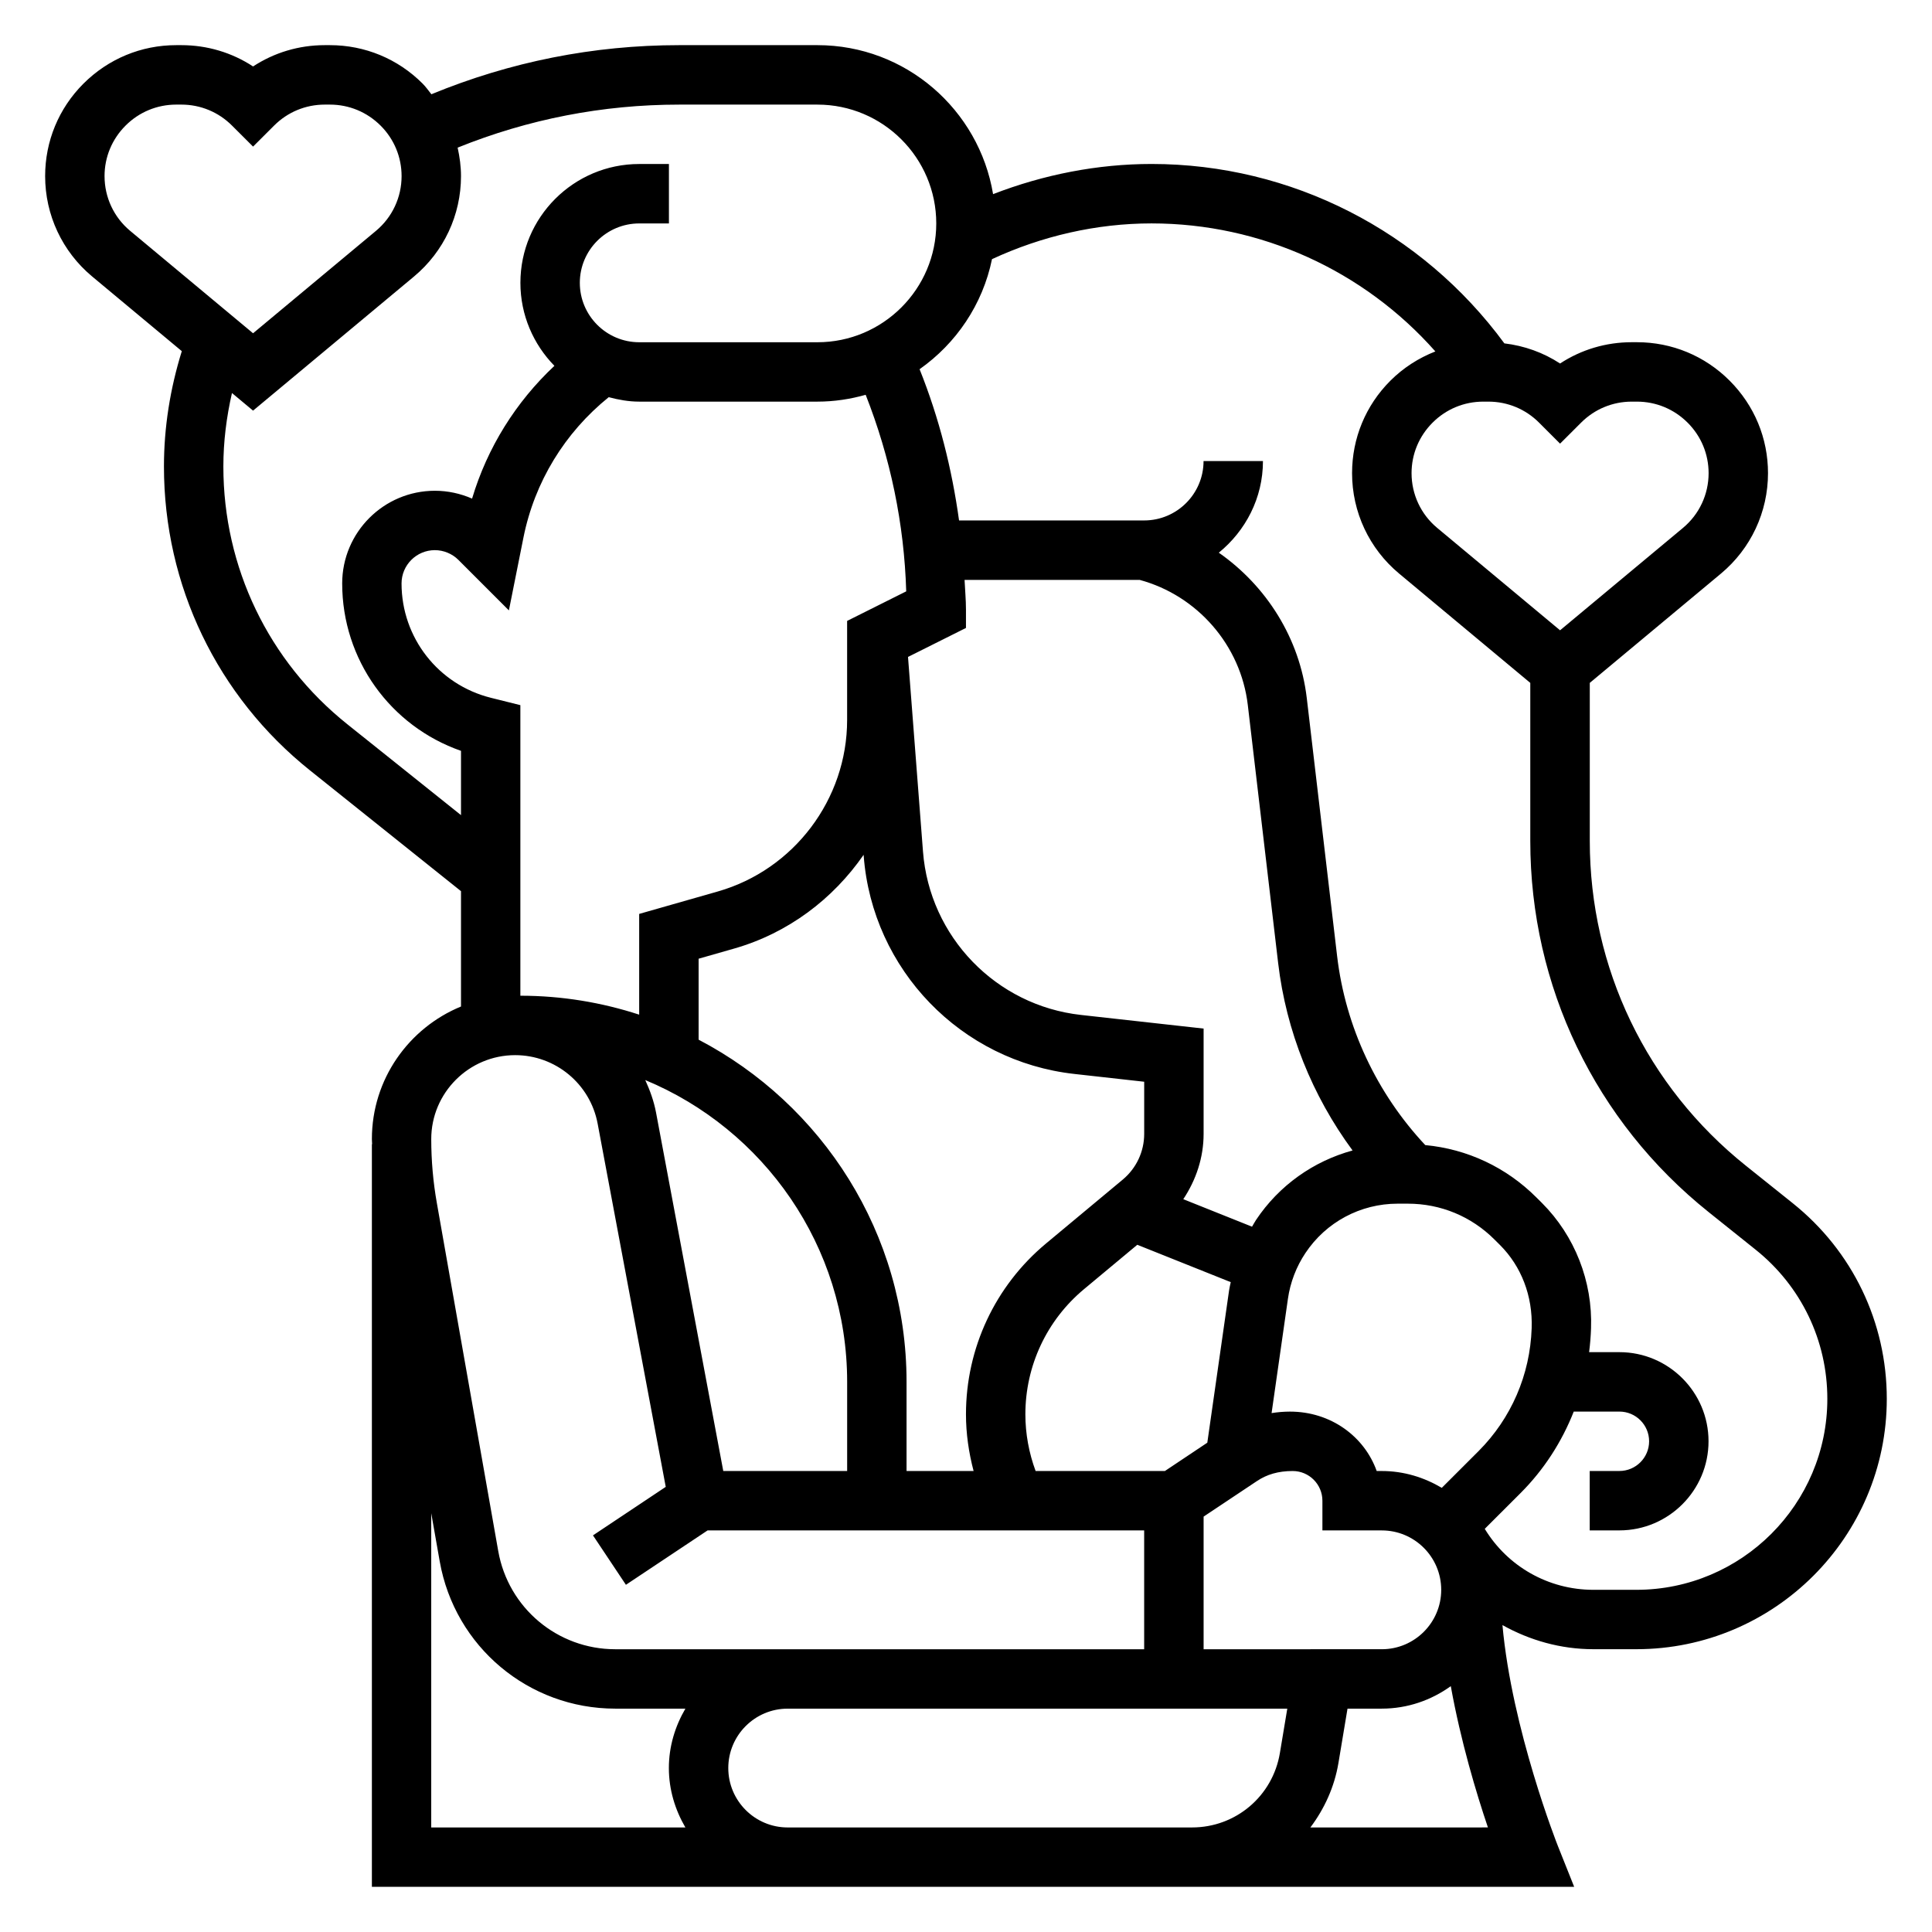 <?xml version="1.0" encoding="UTF-8"?>
<!-- Uploaded to: SVG Repo, www.svgrepo.com, Generator: SVG Repo Mixer Tools -->
<svg fill="#000000" width="800px" height="800px" version="1.1" viewBox="144 144 512 512" xmlns="http://www.w3.org/2000/svg">
 <path d="m619.13 462.89-12.453-9.965c-26.293-21.027-41.367-52.395-41.367-86.059v-41.895l34.777-28.977c7.91-6.602 12.453-16.301 12.453-26.605 0-9.242-3.598-17.934-10.18-24.52-6.562-6.566-15.285-10.18-24.566-10.18h-1.355c-6.848 0-13.398 1.969-19.004 5.644-4.434-2.906-9.461-4.699-14.762-5.336-21.875-29.766-56.453-47.543-93.5-47.543-14.328 0-28.621 2.816-41.996 7.996-3.719-22.363-23.137-39.484-46.543-39.484h-36.645c-22.719 0-44.77 4.41-65.668 13.012-0.77-0.953-1.449-1.953-2.332-2.832-6.562-6.566-15.285-10.18-24.566-10.18h-1.355c-6.848 0-13.395 1.969-19 5.644-5.606-3.676-12.156-5.644-19.004-5.644h-1.355c-9.277 0-18 3.613-24.613 10.219-6.535 6.543-10.133 15.242-10.133 24.48 0 10.312 4.543 20.004 12.453 26.598l23.766 19.797c-3.078 9.906-4.731 20.148-4.731 30.57 0 31.52 14.113 60.883 38.73 80.555l39.992 31.984v30.566c-13.832 5.684-23.617 19.262-23.617 35.117 0 0.457 0.055 0.922 0.062 1.379h-0.062v196.8h318.62l-4.305-10.793c-0.141-0.34-12.219-30.938-14.703-58.574 7.219 4.039 15.43 6.391 24.102 6.391h11.391c36.59 0 66.359-29.766 66.359-66.352 0.004-20.266-9.074-39.156-24.895-51.816zm-61.695-201.32 5.566-5.559c3.59-3.598 8.367-5.574 13.438-5.574h1.355c5.078 0 9.848 1.977 13.469 5.598 3.566 3.574 5.535 8.32 5.535 13.359 0 5.621-2.473 10.91-6.793 14.508l-32.57 27.133-32.566-27.137c-4.32-3.594-6.793-8.883-6.793-14.504 0-5.039 1.969-9.785 5.566-13.383 3.59-3.598 8.367-5.574 13.438-5.574h1.355c5.078 0 9.848 1.977 13.438 5.574zm-385.73-70.898c0-5.039 1.969-9.785 5.566-13.383 3.586-3.594 8.367-5.57 13.434-5.57h1.355c5.07 0 9.848 1.977 13.438 5.574l5.566 5.555 5.566-5.559c3.59-3.594 8.367-5.57 13.438-5.57h1.355c5.078 0 9.848 1.977 13.469 5.598 3.562 3.57 5.531 8.32 5.531 13.355 0 5.621-2.473 10.91-6.793 14.508l-32.566 27.137-32.566-27.137c-4.324-3.594-6.793-8.887-6.793-14.508zm64.305 145.23c-20.852-16.676-32.816-41.551-32.816-68.262 0-6.598 0.82-13.105 2.281-19.484l5.59 4.664 42.652-35.543c7.91-6.598 12.453-16.297 12.453-26.602 0-2.574-0.348-5.086-0.891-7.551 18.703-7.547 38.414-11.402 58.707-11.402h36.645c17.367 0 31.488 14.121 31.488 31.488 0 17.359-14.129 31.488-31.488 31.488h-47.23c-8.684 0-15.742-7.062-15.742-15.742 0-8.684 7.062-15.742 15.742-15.742h7.871v-15.75h-7.871c-17.367 0-31.488 14.121-31.488 31.488 0 8.559 3.457 16.312 9.012 21.996-10.242 9.613-17.781 21.68-21.82 35.188-3.094-1.355-6.453-2.078-9.855-2.078-13.547 0-24.566 11.02-24.566 24.566 0 20.152 12.746 37.824 31.488 44.359v17.035zm163.61-38.227h46.398c15.312 4.148 26.805 17.352 28.66 33.148l8.047 68.422c2.117 17.988 9.027 35.141 19.719 49.641-10.352 2.832-19.492 9.266-25.602 18.438-0.379 0.566-0.684 1.18-1.039 1.762l-18.223-7.289c3.394-5.094 5.387-11.035 5.387-17.309v-27.906l-32.496-3.613c-22.523-2.496-40.141-20.719-41.871-43.32l-3.969-51.555 15.359-7.684v-4.863c0-2.637-0.254-5.25-0.371-7.871zm63.348 283.39v-35.148l14.16-9.438c2.598-1.734 5.621-2.644 9.453-2.644 4.344 0 7.871 3.535 7.871 7.871v7.871h15.742c8.684 0 15.742 7.062 15.742 15.742 0 8.684-7.062 15.742-15.742 15.742zm-94.465-70.848v23.617h-32.828l-17.812-94.969c-0.574-3.055-1.613-5.902-2.859-8.637 31.371 13.027 53.5 43.965 53.5 79.988zm-39.363-90.695v-21.453l9.422-2.691c14.312-4.094 26.199-13.137 34.305-24.844l0.023 0.316c2.312 30.133 25.797 54.426 55.836 57.758l18.496 2.062v13.816c0 4.684-2.07 9.094-5.66 12.098l-20.379 16.973c-13.469 11.227-21.191 27.727-21.191 45.258 0 5.07 0.73 10.117 2.023 15.02h-17.77v-23.617c0-39.391-22.402-73.598-55.105-90.695zm89.309 114.31c-1.777-4.797-2.715-9.906-2.715-15.02 0-12.848 5.66-24.938 15.531-33.164l14.129-11.77 24.766 9.902c-0.141 0.73-0.34 1.457-0.441 2.188l-5.769 40.359-11.238 7.504zm107.64 4.461c-4.684-2.769-10.07-4.461-15.895-4.461h-1.355c-3.273-9.164-12.156-15.742-22.984-15.742-1.645 0-3.266 0.141-4.871 0.395l4.328-30.277c0.613-4.32 2.211-8.516 4.637-12.137 5.453-8.199 14.586-13.086 24.434-13.086h2.731c8.676 0 16.816 3.379 22.945 9.508l1.465 1.457c5.621 5.629 8.691 13.453 8.383 22.066-0.418 12.312-5.414 23.867-14.066 32.535zm-141.93-237.58-15.664 7.836v26.277c0 20.98-14.09 39.652-34.258 45.422l-20.848 5.949v26.695c-9.926-3.231-20.5-5.016-31.488-5.016v-77.004l-7.824-1.953c-13.934-3.481-23.664-15.941-23.664-30.301 0-4.863 3.961-8.824 8.824-8.824 2.32 0 4.598 0.945 6.242 2.582l13.383 13.383 3.848-19.262c2.953-14.785 10.965-27.844 22.609-37.242 2.598 0.691 5.269 1.18 8.07 1.18h47.23c4.441 0 8.723-0.66 12.793-1.812 6.574 16.699 10.203 34.191 10.746 52.09zm-103.64 122.91c10.699 0 19.883 7.629 21.859 18.137l18.051 96.273-19.285 12.855 8.73 13.098 21.641-14.41h115.7v31.488h-140.16c-15.312 0-28.355-10.941-31.016-26.016l-16.262-92.195c-0.996-5.602-1.492-11.316-1.492-16.992 0-12.254 9.984-22.238 22.238-22.238zm-22.238 121.39 2.25 12.77c3.992 22.617 23.555 39.023 46.52 39.023h18.586c-2.711 4.652-4.379 9.98-4.379 15.742s1.668 11.09 4.375 15.742l-67.352 0.004zm94.465 83.281c-8.684 0-15.742-7.062-15.742-15.742 0-8.684 7.062-15.742 15.742-15.742h132.4l-1.961 11.754c-1.902 11.43-11.695 19.73-23.289 19.73zm138.52 0c3.691-4.922 6.375-10.691 7.445-17.145l2.394-14.344h9.078c6.84 0 13.129-2.242 18.293-5.961 2.637 14.633 6.777 28.395 9.84 37.445zm86.383-62.977h-11.391c-11.918 0-22.734-6.203-28.781-16.16l9.484-9.477c6.195-6.195 10.918-13.531 14.098-21.594l12.102-0.004c4.344 0 7.871 3.535 7.871 7.871 0 4.336-3.527 7.871-7.871 7.871h-7.871v15.742h7.871c13.02 0 23.617-10.598 23.617-23.617 0-13.02-10.598-23.617-23.617-23.617h-8.031c0.27-2.094 0.441-4.211 0.512-6.359 0.441-12.375-4.297-24.457-13.004-33.172l-1.465-1.457c-7.996-8.004-18.324-12.84-29.465-13.887-12.855-13.723-21.152-31.355-23.355-50.059l-8.047-68.422c-1.867-15.809-10.668-29.676-23.309-38.512 7.078-5.773 11.699-14.453 11.699-24.285h-15.742c0 8.684-7.062 15.742-15.742 15.742h-49.051c-1.898-13.672-5.258-27.086-10.438-40.027l-0.023-0.055c9.691-6.816 16.734-17.152 19.191-29.164 13.199-6.129 27.715-9.473 42.262-9.473 28.969 0 56.285 12.492 75.234 33.93-4.41 1.73-8.477 4.312-11.941 7.777-6.535 6.539-10.133 15.238-10.133 24.48 0 10.312 4.543 20.004 12.453 26.598l34.777 28.984v41.895c0 38.477 17.223 74.32 47.273 98.352l12.453 9.965c12.066 9.656 18.996 24.062 18.996 39.523 0 27.906-22.711 50.609-50.617 50.609z"/>
</svg>